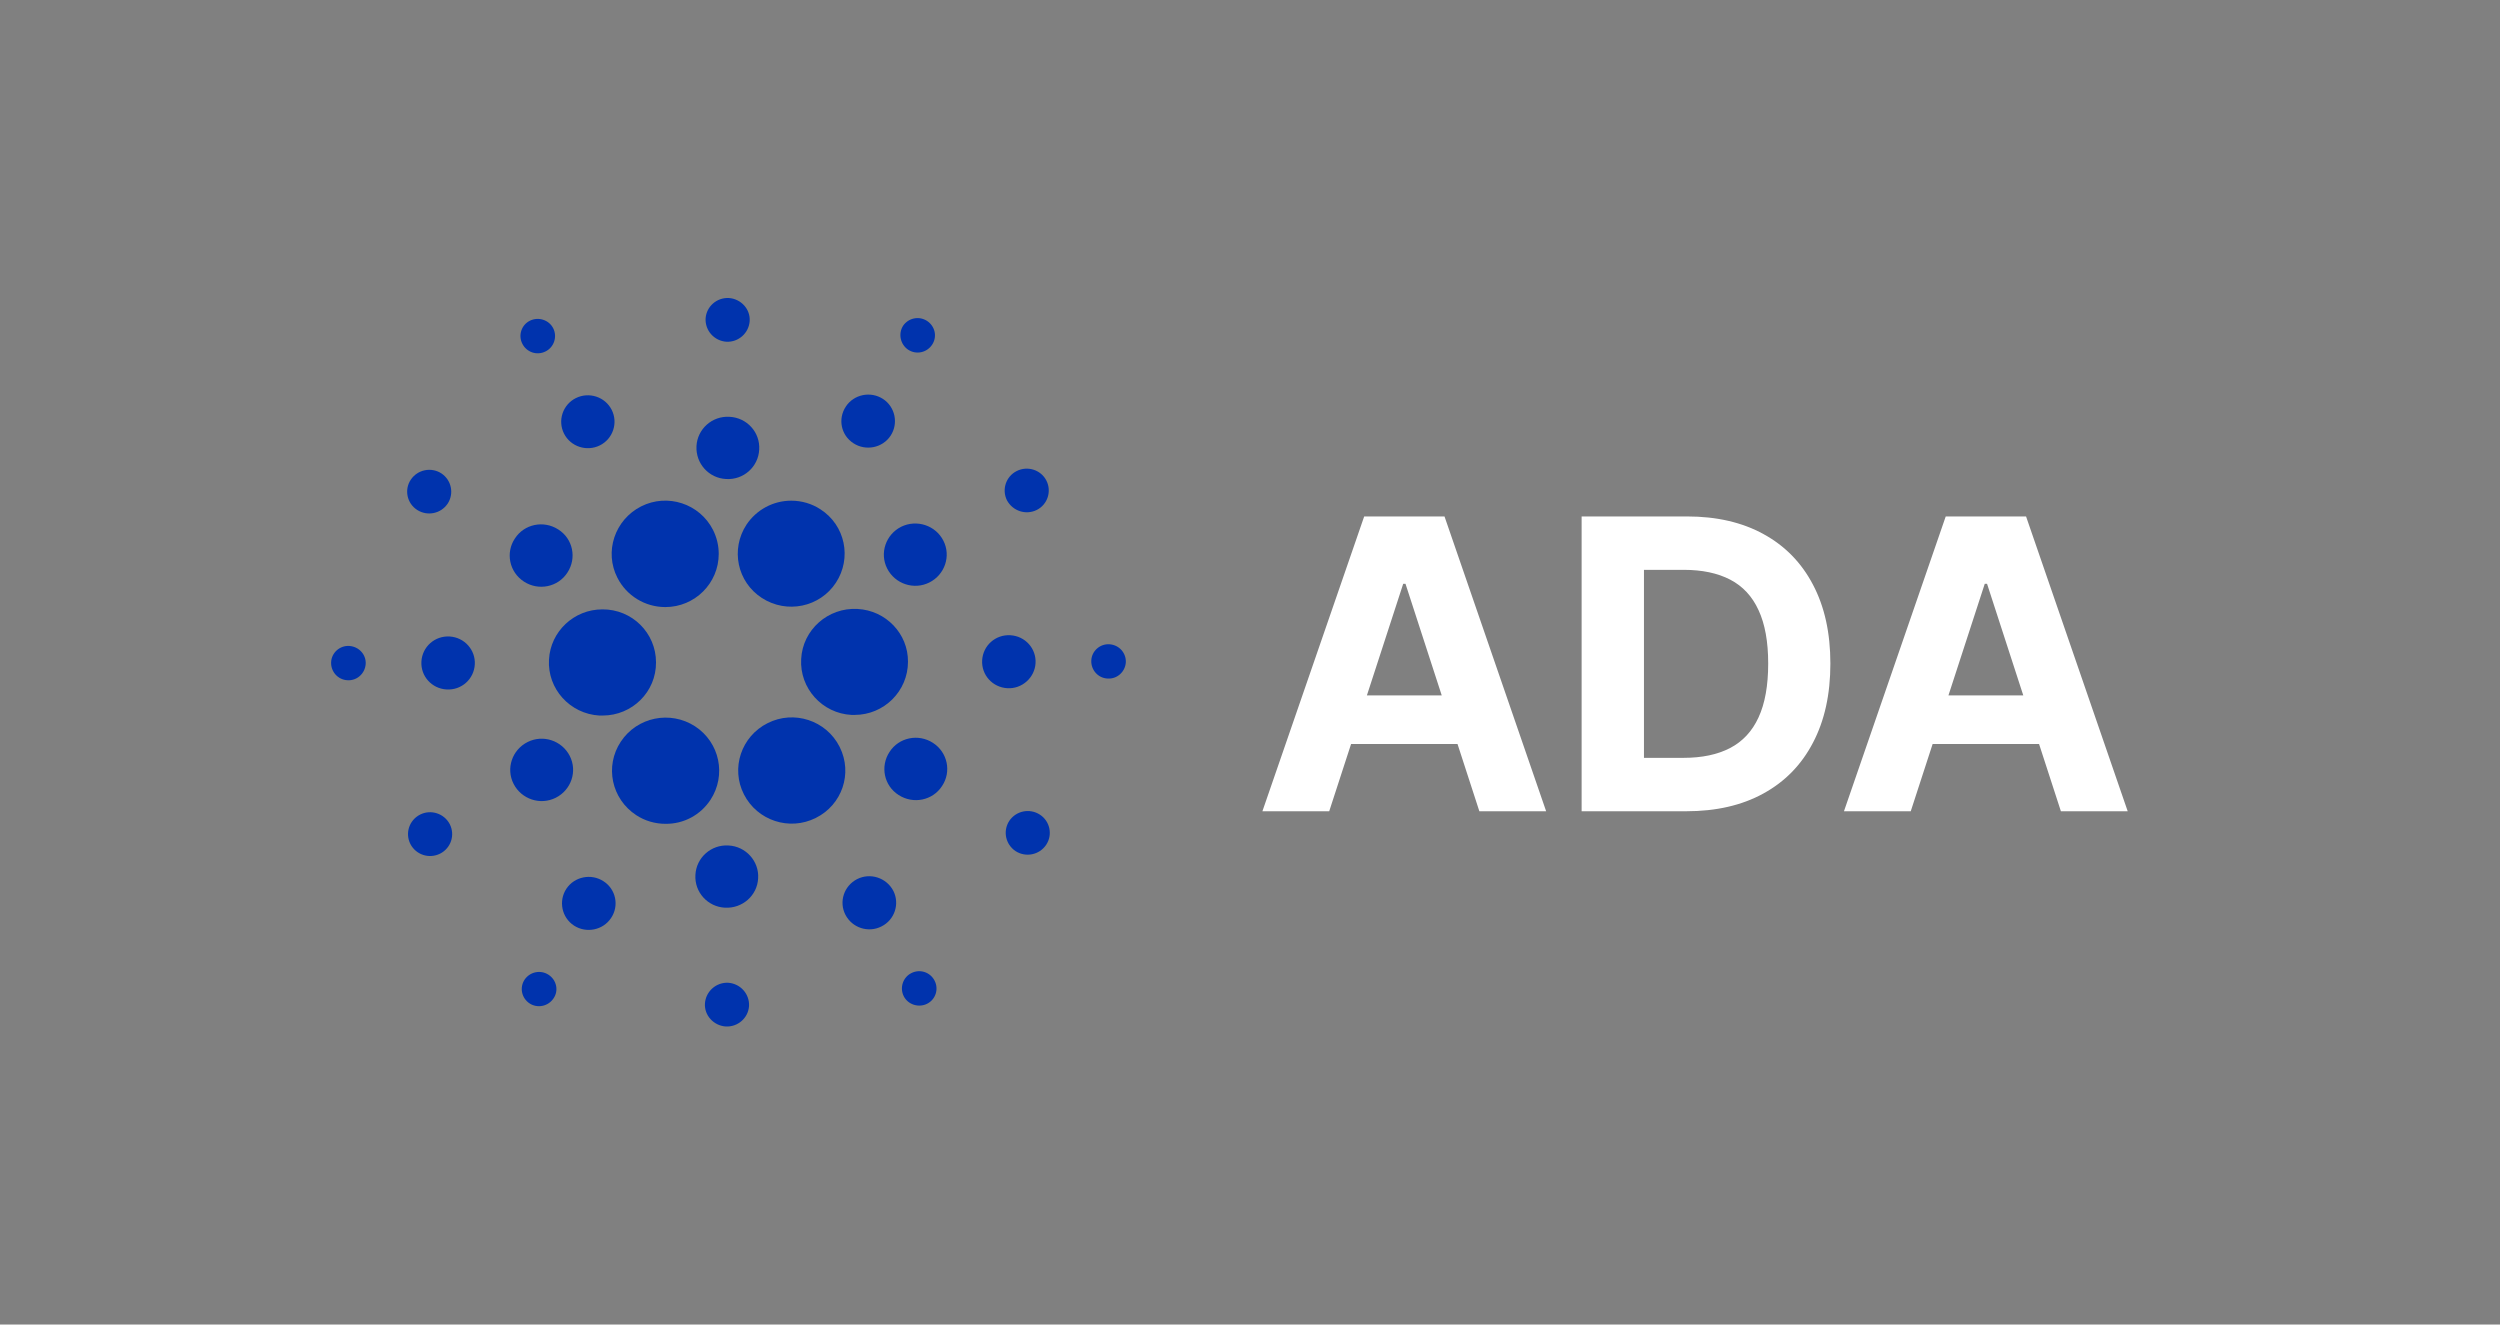 <svg width="151" height="80" viewBox="0 0 151 80" fill="none" xmlns="http://www.w3.org/2000/svg">
<rect x="0" y="0" width="151" height="80" fill="#808080" stroke="none"/>
<g clip-path="url(#clip0_7228_104424)">
<path d="M33.159 39.841C33.056 41.606 34.426 43.117 36.205 43.219C36.269 43.219 36.333 43.219 36.397 43.219C38.189 43.219 39.636 41.784 39.623 40.006C39.623 38.229 38.176 36.794 36.384 36.806C34.669 36.806 33.248 38.14 33.159 39.841Z" fill="#0033AD"/>
<path d="M21.101 39.016C20.525 38.978 20.026 39.422 20 39.994C19.974 40.565 20.41 41.06 20.986 41.086C21.562 41.124 22.048 40.679 22.087 40.108C22.125 39.536 21.677 39.054 21.101 39.016Z" fill="#0033AD"/>
<path d="M32.954 21.225C33.466 20.971 33.671 20.337 33.415 19.829C33.159 19.321 32.519 19.117 32.007 19.371C31.495 19.625 31.29 20.248 31.546 20.756C31.802 21.276 32.429 21.492 32.954 21.225Z" fill="#0033AD"/>
<path d="M36.23 26.902C37.024 26.508 37.344 25.543 36.947 24.756C36.55 23.968 35.578 23.651 34.784 24.044C33.99 24.438 33.67 25.403 34.067 26.191C34.464 26.978 35.437 27.295 36.23 26.902Z" fill="#0033AD"/>
<path d="M25.197 30.8C25.811 31.194 26.631 31.029 27.04 30.419C27.437 29.809 27.27 28.997 26.656 28.59C26.042 28.197 25.223 28.362 24.813 28.971C24.403 29.581 24.582 30.406 25.197 30.8Z" fill="#0033AD"/>
<path d="M27.155 38.444C26.259 38.394 25.504 39.067 25.453 39.956C25.402 40.844 26.08 41.594 26.976 41.644C27.872 41.695 28.627 41.022 28.678 40.133C28.73 39.257 28.051 38.495 27.155 38.444Z" fill="#0033AD"/>
<path d="M25.376 49.2C24.723 49.53 24.454 50.317 24.787 50.978C25.12 51.625 25.913 51.892 26.579 51.562C27.232 51.232 27.501 50.444 27.168 49.784C26.835 49.136 26.029 48.87 25.376 49.2Z" fill="#0033AD"/>
<path d="M31.648 35.13C32.531 35.702 33.709 35.46 34.272 34.584C34.848 33.708 34.605 32.54 33.722 31.981C32.839 31.41 31.661 31.651 31.098 32.527C30.522 33.391 30.765 34.559 31.648 35.13Z" fill="#0033AD"/>
<path d="M51.552 26.775C52.294 27.257 53.306 27.054 53.792 26.317C54.278 25.581 54.074 24.578 53.331 24.095C52.589 23.613 51.578 23.816 51.091 24.552C50.592 25.302 50.797 26.292 51.552 26.775Z" fill="#0033AD"/>
<path d="M54.854 21.124C55.341 21.441 55.981 21.302 56.301 20.819C56.621 20.337 56.48 19.702 55.994 19.384C55.507 19.067 54.867 19.206 54.547 19.676C54.24 20.159 54.381 20.806 54.854 21.124Z" fill="#0033AD"/>
<path d="M51.795 36.781C50.016 36.679 48.48 38.038 48.391 39.803C48.288 41.568 49.658 43.092 51.437 43.181C51.501 43.181 51.565 43.181 51.616 43.181C53.395 43.181 54.842 41.746 54.842 39.968C54.855 38.279 53.511 36.87 51.795 36.781Z" fill="#0033AD"/>
<path d="M37.293 34.901C37.843 35.981 38.957 36.667 40.186 36.667C41.965 36.667 43.411 35.232 43.411 33.454C43.411 32.959 43.296 32.463 43.066 32.006C42.259 30.419 40.314 29.784 38.727 30.584C37.127 31.397 36.486 33.327 37.293 34.901Z" fill="#0033AD"/>
<path d="M62.624 30.8C63.277 30.47 63.533 29.67 63.2 29.022C62.867 28.375 62.061 28.121 61.408 28.451C60.755 28.781 60.499 29.568 60.819 30.216C61.165 30.863 61.958 31.13 62.624 30.8Z" fill="#0033AD"/>
<path d="M54.432 31.816C53.498 32.286 53.114 33.416 53.587 34.343C54.061 35.27 55.2 35.651 56.135 35.181C57.069 34.711 57.453 33.581 56.979 32.654C56.506 31.727 55.367 31.359 54.432 31.816Z" fill="#0033AD"/>
<path d="M43.872 20.641C44.602 20.679 45.229 20.121 45.28 19.397C45.331 18.673 44.755 18.051 44.026 18C43.296 17.962 42.669 18.508 42.618 19.232C42.579 19.968 43.142 20.59 43.872 20.641Z" fill="#0033AD"/>
<path d="M43.859 28.933C44.909 28.997 45.805 28.197 45.856 27.155C45.92 26.114 45.114 25.225 44.064 25.175C43.014 25.111 42.118 25.911 42.067 26.952C42.016 27.994 42.81 28.883 43.859 28.933Z" fill="#0033AD"/>
<path d="M33.568 48.184C34.503 47.714 34.887 46.584 34.413 45.657C33.939 44.73 32.8 44.349 31.866 44.819C30.931 45.289 30.547 46.419 31.021 47.346C31.495 48.273 32.634 48.654 33.568 48.184Z" fill="#0033AD"/>
<path d="M45.088 31.689C44.115 33.175 44.525 35.156 46.023 36.121C47.52 37.086 49.517 36.679 50.49 35.194C51.462 33.708 51.053 31.727 49.555 30.762C49.031 30.419 48.416 30.241 47.789 30.241C46.701 30.241 45.69 30.787 45.088 31.689Z" fill="#0033AD"/>
<path d="M50.707 45.098C49.901 43.511 47.955 42.876 46.368 43.676C44.768 44.476 44.128 46.406 44.934 47.981C45.741 49.568 47.687 50.203 49.274 49.403C50.861 48.616 51.514 46.711 50.72 45.124C50.72 45.111 50.72 45.111 50.707 45.098Z" fill="#0033AD"/>
<path d="M56.352 44.87C55.469 44.298 54.291 44.54 53.728 45.416C53.152 46.292 53.395 47.46 54.278 48.019C55.162 48.59 56.339 48.349 56.902 47.473C57.478 46.609 57.235 45.441 56.352 44.87Z" fill="#0033AD"/>
<path d="M62.547 40.057C62.598 39.168 61.92 38.419 61.024 38.368C60.128 38.317 59.373 38.99 59.322 39.879C59.27 40.768 59.949 41.517 60.845 41.568C61.728 41.619 62.496 40.933 62.547 40.057Z" fill="#0033AD"/>
<path d="M67.014 38.914C66.439 38.876 65.939 39.321 65.914 39.892C65.888 40.464 66.323 40.959 66.899 40.984C67.475 41.022 67.962 40.578 68 40.006C68.026 39.435 67.591 38.952 67.014 38.914Z" fill="#0033AD"/>
<path d="M62.803 49.2C62.189 48.806 61.37 48.971 60.96 49.581C60.563 50.19 60.73 51.003 61.344 51.41C61.959 51.803 62.778 51.638 63.187 51.029C63.597 50.419 63.418 49.594 62.803 49.2Z" fill="#0033AD"/>
<path d="M33.133 58.876C32.647 58.559 32.007 58.698 31.687 59.168C31.367 59.651 31.507 60.286 31.981 60.603C32.467 60.921 33.107 60.781 33.427 60.311C33.76 59.841 33.619 59.194 33.133 58.876Z" fill="#0033AD"/>
<path d="M55.047 58.775C54.535 59.029 54.33 59.663 54.586 60.171C54.842 60.679 55.482 60.883 55.994 60.629C56.506 60.375 56.711 59.752 56.455 59.244C56.199 58.724 55.571 58.508 55.047 58.775Z" fill="#0033AD"/>
<path d="M42.912 48.311C43.885 46.825 43.475 44.844 41.977 43.867C40.48 42.901 38.483 43.308 37.498 44.794C36.512 46.279 36.934 48.26 38.432 49.238C38.957 49.581 39.571 49.759 40.198 49.759C41.299 49.771 42.31 49.225 42.912 48.311Z" fill="#0033AD"/>
<path d="M36.448 53.225C35.706 52.743 34.695 52.946 34.208 53.682C33.722 54.419 33.927 55.422 34.669 55.905C35.411 56.387 36.423 56.184 36.909 55.448C37.408 54.711 37.203 53.708 36.448 53.225Z" fill="#0033AD"/>
<path d="M43.987 59.359C43.258 59.321 42.63 59.879 42.579 60.603C42.528 61.327 43.104 61.949 43.834 62C44.563 62.038 45.191 61.492 45.242 60.768C45.28 60.032 44.717 59.41 43.987 59.359Z" fill="#0033AD"/>
<path d="M44 51.067C42.95 51.003 42.054 51.803 42.003 52.844C41.939 53.886 42.745 54.775 43.795 54.825C44.845 54.876 45.741 54.089 45.792 53.048C45.856 52.019 45.05 51.117 44 51.067Z" fill="#0033AD"/>
<path d="M51.77 53.098C50.976 53.505 50.656 54.47 51.066 55.257C51.475 56.044 52.448 56.362 53.242 55.956C54.035 55.562 54.355 54.597 53.959 53.809C53.549 53.022 52.576 52.692 51.77 53.098Z" fill="#0033AD"/>
</g>
<path d="M80.284 49H76.249L82.397 31.193H87.248L93.387 49H89.353L84.892 35.262H84.753L80.284 49ZM80.031 42.001H89.561V44.939H80.031V42.001ZM101.843 49H95.53V31.193H101.895C103.686 31.193 105.228 31.549 106.521 32.262C107.813 32.969 108.808 33.987 109.503 35.314C110.205 36.642 110.555 38.23 110.555 40.079C110.555 41.934 110.205 43.528 109.503 44.861C108.808 46.194 107.808 47.218 106.503 47.931C105.205 48.644 103.651 49 101.843 49ZM99.295 45.774H101.686C102.799 45.774 103.735 45.577 104.495 45.183C105.26 44.783 105.834 44.166 106.216 43.331C106.605 42.49 106.799 41.406 106.799 40.079C106.799 38.763 106.605 37.688 106.216 36.853C105.834 36.018 105.263 35.404 104.504 35.01C103.744 34.615 102.808 34.418 101.695 34.418H99.295V45.774ZM115.409 49H111.375L117.522 31.193H122.374L128.513 49H124.478L120.018 35.262H119.879L115.409 49ZM115.157 42.001H124.687V44.939H115.157V42.001Z" fill="white"/>
<defs>
<clipPath id="clip0_7228_104424">
<rect width="48" height="44" fill="white" transform="translate(20 18)"/>
</clipPath>
</defs>
</svg>

